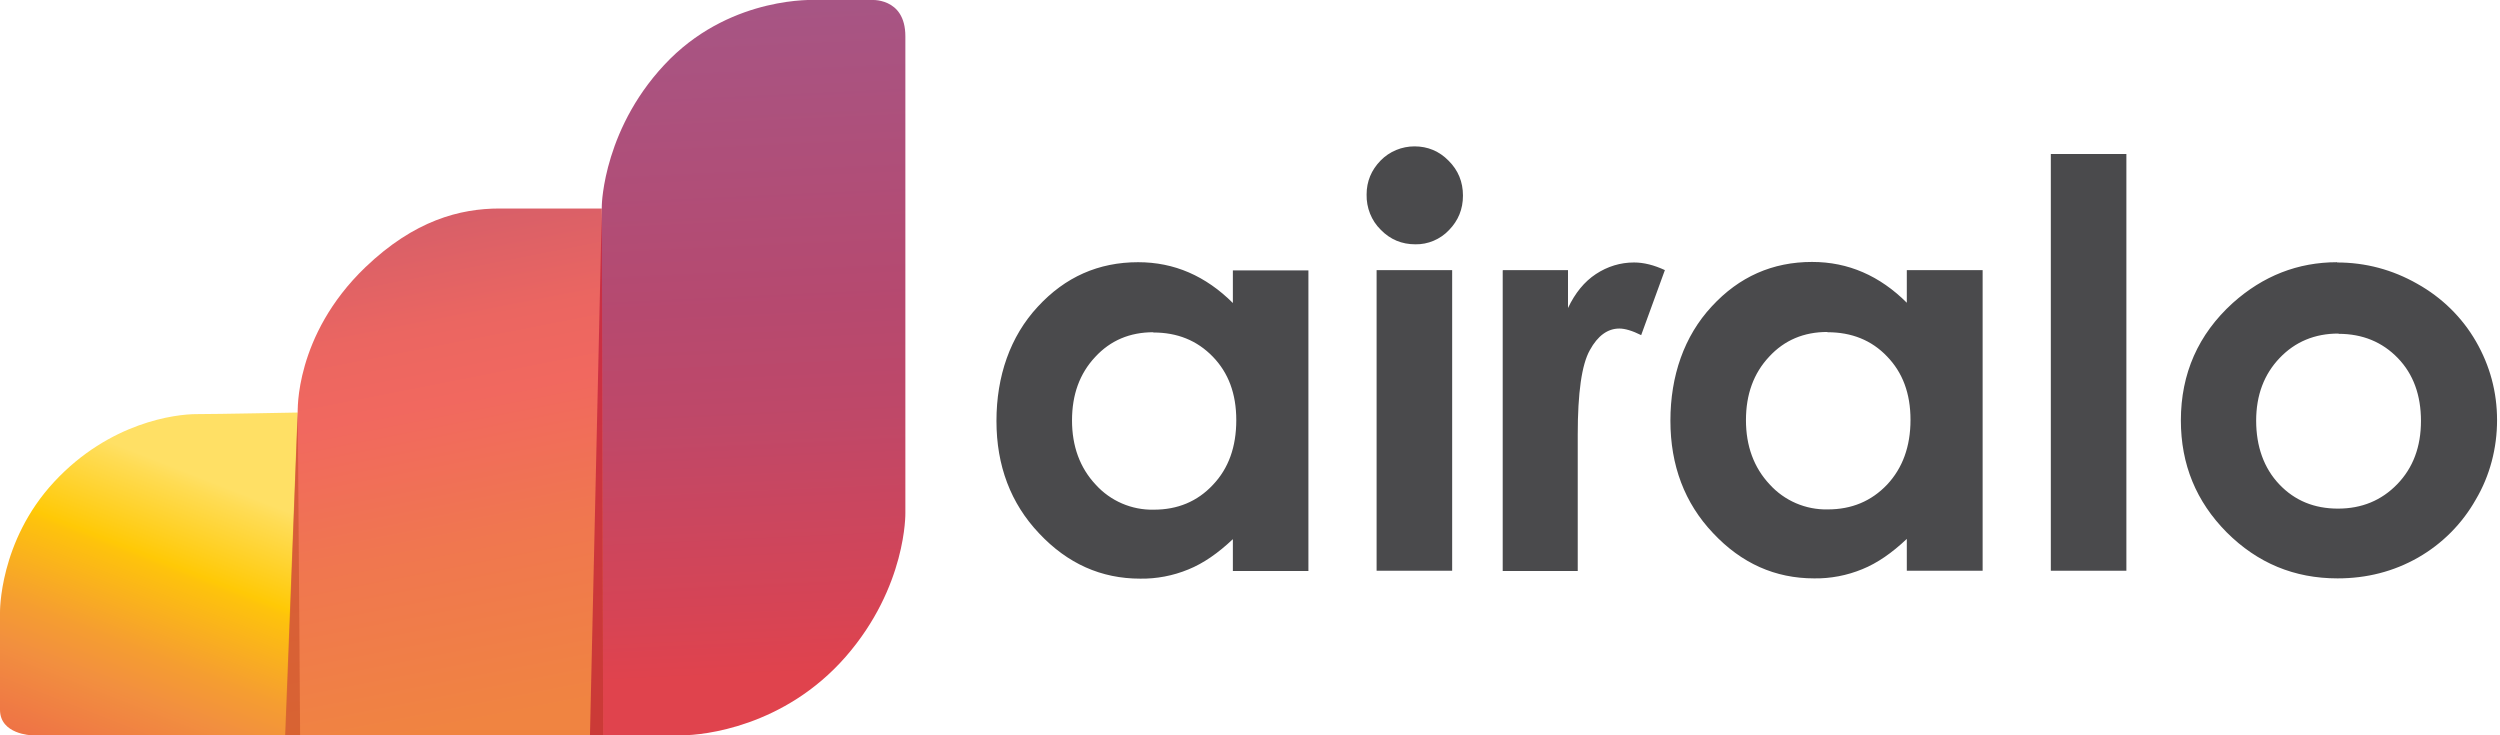 <svg width="170" height="50" viewBox="0 0 170 50" fill="none" xmlns="http://www.w3.org/2000/svg">
<rect x="0" y="0" width="170" height="50" fill="#333333" stroke="none"/>
<g clip-path="url(#clip0_149_4584)">
<rect width="170" height="50" fill="white"/>
<g clip-path="url(#clip1_149_4584)">
<path d="M61.565 2.47V34.873C61.565 34.873 61.672 39.885 57.501 44.665C53.33 49.427 47.834 50 46.384 50H40.136L40.924 13.946C40.924 13.946 41.031 8.521 45.578 3.992C49.928 -0.304 55.46 1.67223e-05 55.46 1.67223e-05H59.166C59.166 1.67223e-05 61.565 -0.233 61.565 2.47Z" fill="url(#paint0_linear_149_4584)"/>
<path d="M20.247 28.052L20.426 50H2.166C2.166 50 1.54199e-05 49.946 1.54199e-05 48.263V41.675C1.54199e-05 41.675 -0.089 36.824 3.688 32.76C7.465 28.697 11.959 28.16 13.355 28.16C14.751 28.16 20.247 28.052 20.247 28.052Z" fill="url(#paint1_linear_149_4584)"/>
<path d="M41.031 50H19.424L20.247 28.052C20.247 28.052 19.996 22.825 24.848 18.17C28.178 14.984 31.275 14.178 33.978 14.178H40.924L41.013 50H41.031Z" fill="url(#paint2_linear_149_4584)"/>
<path opacity="0.61" d="M40.118 50H41.013L40.924 14.178L40.118 50Z" fill="#B50D31"/>
<path opacity="0.59" d="M20.247 27.784L19.388 50H20.408L20.247 27.784Z" fill="#C84E28"/>
<path d="M83.835 18.385H88.972V38.829H83.835V36.663C82.832 37.612 81.83 38.31 80.809 38.722C79.771 39.151 78.643 39.366 77.533 39.348C74.884 39.348 72.592 38.328 70.659 36.269C68.725 34.228 67.759 31.668 67.759 28.625C67.759 25.582 68.69 22.879 70.569 20.856C72.431 18.833 74.705 17.83 77.39 17.83C78.625 17.83 79.771 18.063 80.845 18.528C81.919 18.994 82.922 19.692 83.835 20.605V18.349V18.385ZM78.428 22.592C76.835 22.592 75.51 23.147 74.472 24.275C73.416 25.403 72.897 26.835 72.897 28.589C72.897 30.344 73.434 31.812 74.508 32.957C75.51 34.067 76.96 34.694 78.464 34.658C80.075 34.658 81.418 34.103 82.474 32.975C83.548 31.848 84.067 30.38 84.067 28.571C84.067 26.763 83.53 25.349 82.474 24.257C81.4 23.147 80.057 22.61 78.428 22.61V22.592ZM96.187 9.953C97.082 9.953 97.87 10.276 98.514 10.938C99.159 11.582 99.481 12.37 99.481 13.301C99.481 14.232 99.159 15.002 98.532 15.646C97.941 16.273 97.1 16.631 96.241 16.613C95.328 16.613 94.54 16.291 93.895 15.628C93.251 15.002 92.911 14.125 92.929 13.229C92.929 12.334 93.251 11.565 93.878 10.92C94.486 10.294 95.328 9.953 96.187 9.953ZM93.609 18.367H98.747V38.811H93.609V18.367ZM102.22 18.367H106.624V20.945C107.107 19.925 107.734 19.155 108.521 18.636C109.309 18.117 110.186 17.848 111.117 17.848C111.779 17.848 112.478 18.027 113.212 18.367L111.6 22.789C110.992 22.485 110.491 22.341 110.115 22.341C109.327 22.341 108.647 22.825 108.11 23.809C107.555 24.794 107.286 26.71 107.286 29.556V30.558V38.829H102.184V18.385L102.22 18.367ZM129.663 18.367H134.819V38.811H129.663V36.645C128.661 37.594 127.658 38.292 126.638 38.704C125.6 39.133 124.472 39.348 123.362 39.33C120.713 39.33 118.421 38.31 116.488 36.251C114.554 34.211 113.588 31.651 113.588 28.607C113.588 25.564 114.518 22.861 116.398 20.838C118.26 18.815 120.534 17.812 123.219 17.812C124.454 17.812 125.6 18.045 126.674 18.511C127.748 18.976 128.75 19.674 129.663 20.587V18.331V18.367ZM124.257 22.574C122.664 22.574 121.339 23.129 120.301 24.257C119.245 25.385 118.725 26.817 118.725 28.571C118.725 30.326 119.262 31.794 120.337 32.94C121.339 34.049 122.789 34.676 124.293 34.64C125.904 34.64 127.247 34.085 128.321 32.957C129.377 31.83 129.914 30.362 129.914 28.553C129.914 26.745 129.377 25.331 128.321 24.239C127.265 23.129 125.904 22.592 124.275 22.592L124.257 22.574ZM139.456 10.473H144.594V38.811H139.456V10.491V10.473ZM158.915 17.848C160.849 17.848 162.675 18.331 164.375 19.298C166.04 20.229 167.419 21.572 168.367 23.219C169.316 24.866 169.8 26.656 169.8 28.571C169.8 30.469 169.316 32.349 168.349 33.978C167.419 35.625 166.058 36.985 164.429 37.916C162.764 38.865 160.938 39.33 158.951 39.33C156.015 39.33 153.509 38.292 151.414 36.198C149.338 34.103 148.299 31.579 148.299 28.589C148.299 25.403 149.481 22.735 151.826 20.605C153.885 18.761 156.248 17.83 158.933 17.83L158.915 17.848ZM159.005 22.682C157.411 22.682 156.069 23.237 155.013 24.347C153.956 25.456 153.419 26.871 153.419 28.607C153.419 30.344 153.938 31.83 154.995 32.94C156.051 34.049 157.376 34.586 158.987 34.586C160.598 34.586 161.941 34.032 163.015 32.922C164.089 31.812 164.626 30.38 164.626 28.625C164.626 26.871 164.107 25.439 163.051 24.347C161.994 23.255 160.652 22.7 159.023 22.7L159.005 22.682Z" fill="#4A4A4C"/>
</g>
</g>
<defs>
<linearGradient id="paint0_linear_149_4584" x1="49.652" y1="-0.394" x2="51.982" y2="50.519" gradientUnits="userSpaceOnUse">
<stop offset="0.02" stop-color="#A75584"/>
<stop offset="0.42" stop-color="#B6496F"/>
<stop offset="0.57" stop-color="#BF4868"/>
<stop offset="0.82" stop-color="#D64455"/>
<stop offset="0.91" stop-color="#E0434D"/>
</linearGradient>
<linearGradient id="paint1_linear_149_4584" x1="17.627" y1="34.01" x2="0.025" y2="78.845" gradientUnits="userSpaceOnUse">
<stop stop-color="#FFE065"/>
<stop offset="0.02" stop-color="#FFDC54"/>
<stop offset="0.13" stop-color="#FFC906"/>
<stop offset="0.14" stop-color="#FEC30C"/>
<stop offset="0.26" stop-color="#F59D31"/>
<stop offset="0.32" stop-color="#F28F3F"/>
<stop offset="0.47" stop-color="#ED6948"/>
</linearGradient>
<linearGradient id="paint2_linear_149_4584" x1="28.897" y1="11.596" x2="36.436" y2="50.073" gradientUnits="userSpaceOnUse">
<stop offset="0.02" stop-color="#CF5C6C"/>
<stop offset="0.09" stop-color="#D85F68"/>
<stop offset="0.27" stop-color="#EB6661"/>
<stop offset="0.4" stop-color="#F1685F"/>
<stop offset="0.65" stop-color="#F0774F"/>
<stop offset="0.96" stop-color="#F08441"/>
</linearGradient>
<clipPath id="clip0_149_4584">
<rect width="170" height="50" fill="white"/>
</clipPath>
<clipPath id="clip1_149_4584">
<rect width="169.799" height="50" fill="white"/>
</clipPath>
</defs>
</svg>
